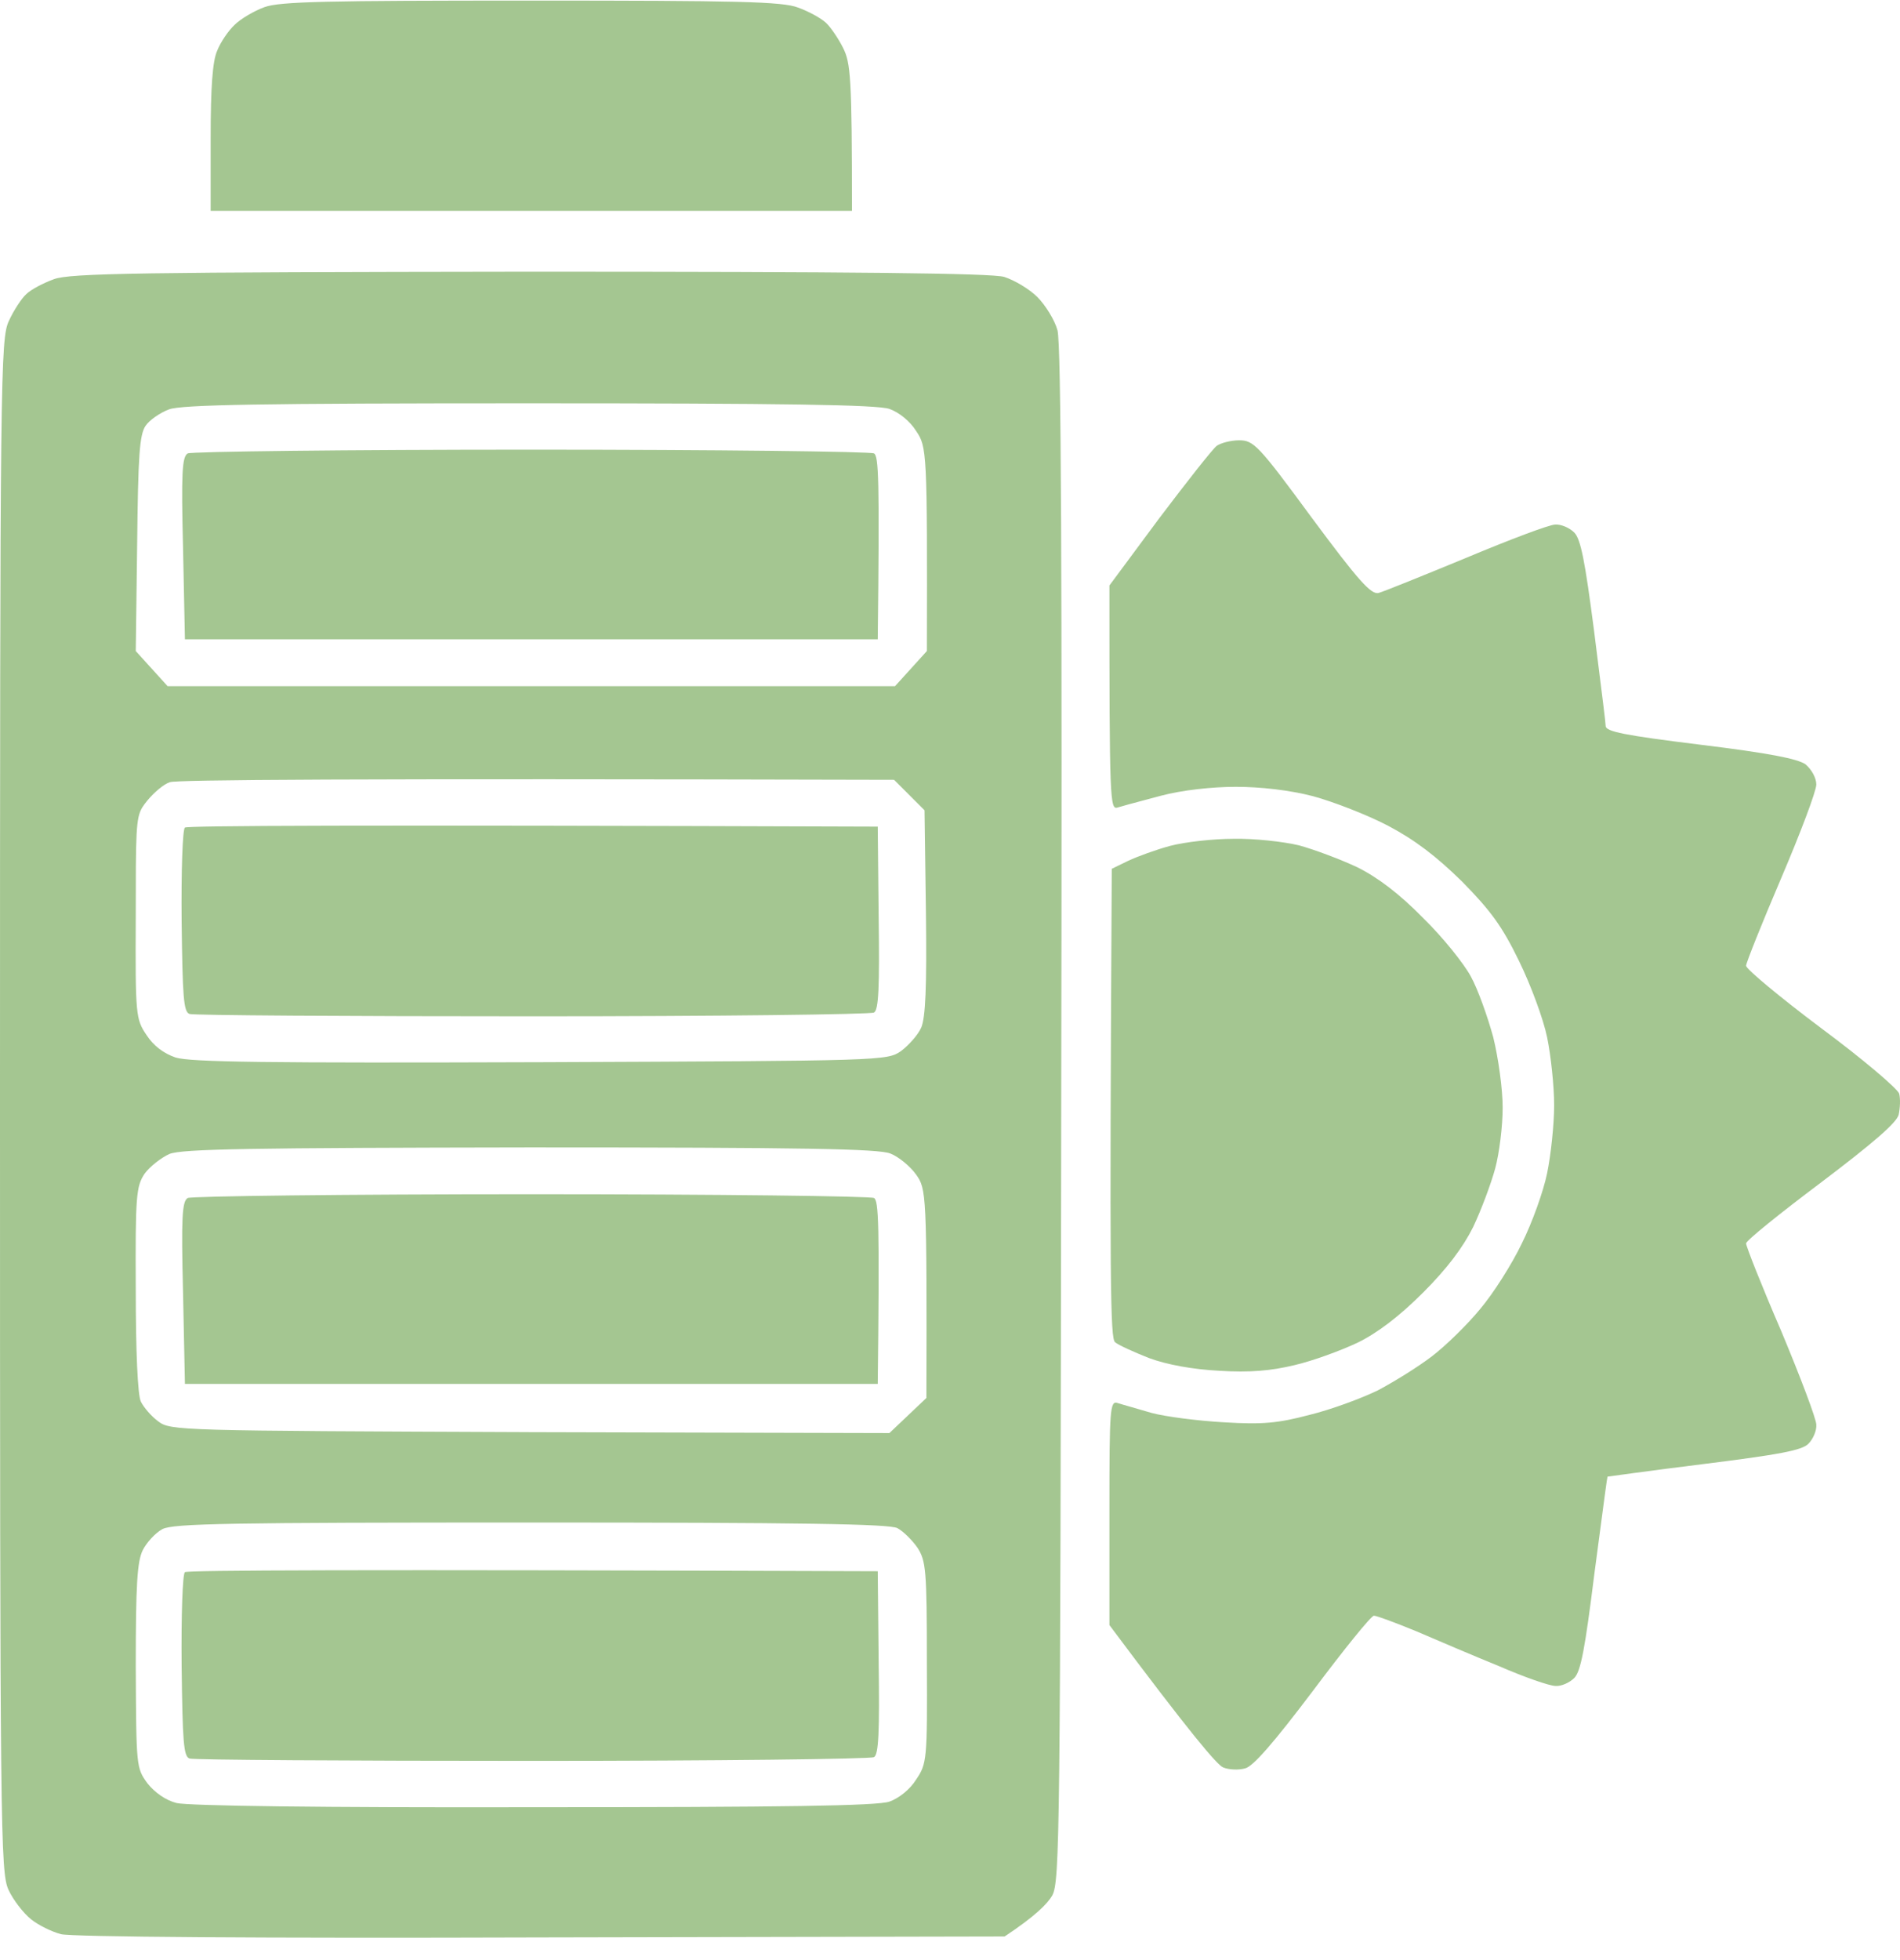 <svg width="64" height="66" viewBox="0 0 64 66" fill="none" xmlns="http://www.w3.org/2000/svg">
<path fill-rule="evenodd" clip-rule="evenodd" d="M8.909 0.24C8.562 0.366 8.105 0.634 7.9 0.839C7.695 1.029 7.427 1.423 7.316 1.707C7.159 2.054 7.096 2.937 7.096 4.655V7.099H28.698C28.698 2.574 28.651 2.117 28.398 1.612C28.241 1.297 27.973 0.903 27.815 0.761C27.642 0.603 27.232 0.382 26.885 0.256C26.364 0.051 24.835 0.02 17.897 0.02C10.975 0.02 9.429 0.051 8.909 0.24ZM1.813 9.402C1.466 9.528 1.041 9.748 0.883 9.906C0.725 10.048 0.457 10.458 0.3 10.805C0.016 11.404 0 12.54 0 37.217C0 61.689 0.016 63.029 0.284 63.628C0.442 63.975 0.788 64.417 1.041 64.622C1.293 64.827 1.75 65.047 2.05 65.126C2.381 65.221 8.799 65.268 18.228 65.237L33.839 65.205C34.863 64.527 35.289 64.101 35.447 63.818C35.699 63.344 35.715 61.736 35.746 37.532C35.778 18.973 35.746 11.578 35.62 11.12C35.526 10.773 35.21 10.269 34.942 10.001C34.674 9.733 34.17 9.433 33.823 9.323C33.381 9.197 28.73 9.149 17.818 9.149C4.73 9.165 2.349 9.197 1.813 9.402ZM39.042 17.459C39.972 16.229 40.84 15.125 40.981 15.015C41.108 14.92 41.455 14.826 41.738 14.826C42.227 14.826 42.385 14.983 44.182 17.428C45.759 19.556 46.185 20.029 46.437 19.966C46.611 19.919 47.935 19.383 49.386 18.784C50.852 18.169 52.193 17.664 52.382 17.664C52.587 17.648 52.871 17.774 53.028 17.932C53.249 18.153 53.391 18.91 53.691 21.212C53.737 21.583 53.782 21.945 53.825 22.284L53.826 22.291C53.972 23.45 54.085 24.347 54.085 24.444C54.085 24.634 54.715 24.76 57.27 25.075C59.588 25.359 60.55 25.548 60.818 25.737C61.023 25.911 61.181 26.195 61.181 26.415C61.181 26.636 60.644 28.055 59.998 29.569C59.351 31.083 58.815 32.423 58.815 32.518C58.815 32.628 59.951 33.574 61.338 34.615C62.742 35.656 63.908 36.649 63.971 36.822C64.019 36.996 64.003 37.311 63.956 37.532C63.893 37.8 63.088 38.494 61.338 39.818C59.951 40.859 58.815 41.774 58.815 41.868C58.815 41.963 59.336 43.287 59.998 44.817C60.644 46.362 61.181 47.781 61.181 47.971C61.196 48.175 61.07 48.459 60.912 48.617C60.692 48.838 59.919 48.98 57.396 49.295C55.614 49.516 54.148 49.721 54.148 49.721C54.136 49.733 54.024 50.583 53.867 51.772L53.867 51.772C53.817 52.148 53.763 52.557 53.706 52.985C53.391 55.508 53.249 56.28 53.028 56.501C52.871 56.659 52.587 56.785 52.398 56.769C52.193 56.769 51.341 56.47 50.505 56.107C49.654 55.76 48.392 55.224 47.699 54.924C47.005 54.64 46.374 54.404 46.28 54.404C46.185 54.404 45.27 55.539 44.23 56.927C42.921 58.661 42.211 59.481 41.943 59.544C41.723 59.607 41.391 59.592 41.202 59.513C40.997 59.434 40.067 58.33 37.37 54.719V50.935C37.37 47.403 37.386 47.151 37.654 47.245C37.725 47.269 37.891 47.316 38.098 47.375C38.305 47.434 38.553 47.505 38.79 47.576C39.263 47.703 40.367 47.844 41.234 47.892C42.527 47.971 43.047 47.923 44.119 47.639C44.829 47.466 45.854 47.087 46.406 46.819C46.942 46.536 47.762 46.031 48.235 45.668C48.708 45.306 49.433 44.596 49.859 44.076C50.3 43.555 50.931 42.562 51.262 41.868C51.609 41.174 51.988 40.118 52.114 39.503C52.24 38.888 52.35 37.863 52.35 37.217C52.35 36.57 52.24 35.545 52.114 34.93C51.988 34.315 51.562 33.164 51.168 32.36C50.6 31.193 50.222 30.673 49.244 29.679C48.377 28.828 47.651 28.276 46.753 27.803C46.059 27.44 44.923 26.999 44.23 26.81C43.441 26.605 42.464 26.494 41.628 26.494C40.824 26.494 39.815 26.605 39.105 26.794C38.944 26.837 38.781 26.881 38.626 26.922C38.16 27.046 37.761 27.153 37.654 27.188C37.386 27.283 37.37 27.03 37.37 19.714L39.042 17.459ZM39.42 28.481C38.947 28.607 38.301 28.844 38.001 28.986L37.449 29.254C37.37 43.461 37.402 45.053 37.56 45.195C37.67 45.29 38.191 45.526 38.711 45.731C39.31 45.952 40.177 46.11 41.076 46.157C42.101 46.22 42.811 46.157 43.599 45.968C44.214 45.826 45.16 45.479 45.728 45.211C46.406 44.88 47.147 44.312 47.935 43.524C48.739 42.72 49.276 42.01 49.622 41.316C49.891 40.749 50.222 39.866 50.364 39.345C50.505 38.825 50.616 37.91 50.616 37.295C50.616 36.681 50.474 35.64 50.3 34.93C50.111 34.236 49.78 33.306 49.544 32.88C49.307 32.439 48.597 31.556 47.935 30.909C47.147 30.105 46.422 29.553 45.728 29.206C45.16 28.938 44.277 28.607 43.757 28.465C43.236 28.339 42.243 28.229 41.549 28.244C40.855 28.244 39.894 28.355 39.42 28.481ZM5.692 13.785C5.393 13.896 5.03 14.148 4.904 14.337C4.699 14.637 4.652 15.33 4.62 18.311L4.573 21.922L5.645 23.104H30.149L31.221 21.922C31.237 15.173 31.221 15.047 30.858 14.511C30.653 14.179 30.275 13.88 29.959 13.769C29.549 13.627 26.38 13.58 17.818 13.58C8.799 13.58 6.102 13.627 5.692 13.785ZM5.724 26.337C5.519 26.4 5.188 26.683 4.967 26.952C4.898 27.037 4.841 27.108 4.794 27.185C4.573 27.546 4.573 28.043 4.573 30.878C4.557 34.189 4.573 34.315 4.935 34.851C5.172 35.214 5.503 35.466 5.913 35.608C6.418 35.766 9.019 35.797 18.212 35.766L18.253 35.766C29.786 35.719 29.881 35.718 30.354 35.388C30.606 35.198 30.921 34.851 31.032 34.599C31.174 34.252 31.221 33.259 31.189 30.72L31.142 27.283L30.117 26.258C11.479 26.21 5.913 26.258 5.724 26.337ZM4.872 39.519C5.046 39.282 5.424 38.983 5.708 38.856C6.134 38.683 8.499 38.651 17.849 38.636C27.121 38.636 29.597 38.683 29.991 38.841C30.275 38.951 30.669 39.282 30.858 39.55C31.205 40.039 31.221 40.165 31.205 47.072L29.959 48.254L17.849 48.223L17.715 48.222C6.037 48.175 5.738 48.174 5.33 47.86C5.093 47.687 4.841 47.387 4.746 47.198C4.636 46.977 4.573 45.495 4.573 43.413C4.557 40.244 4.589 39.944 4.872 39.519ZM5.472 51.487C5.235 51.613 4.935 51.944 4.809 52.196C4.62 52.575 4.573 53.363 4.573 56.107L4.573 56.111C4.589 59.497 4.589 59.529 4.967 60.049C5.219 60.364 5.582 60.617 5.945 60.711C6.323 60.806 10.864 60.869 17.976 60.853C26.412 60.853 29.549 60.806 29.959 60.664C30.275 60.553 30.653 60.254 30.858 59.923C31.221 59.387 31.237 59.261 31.221 55.981C31.221 52.859 31.189 52.559 30.906 52.117C30.732 51.865 30.433 51.566 30.228 51.455C29.959 51.313 26.995 51.266 17.897 51.266C7.695 51.266 5.85 51.298 5.472 51.487Z" fill="#A4C691"/>
<path d="M6.166 18.468C6.102 15.914 6.134 15.378 6.323 15.267C6.449 15.204 11.653 15.141 17.897 15.141C24.141 15.141 29.345 15.204 29.439 15.267C29.597 15.346 29.629 16.134 29.566 21.527H6.229L6.166 18.468Z" fill="#A4C691"/>
<path d="M6.118 31.02C6.102 29.332 6.15 27.913 6.229 27.866C6.307 27.803 11.59 27.771 29.566 27.834L29.597 30.909C29.629 33.227 29.597 34.016 29.439 34.094C29.345 34.157 24.157 34.221 17.944 34.221C11.716 34.221 6.512 34.189 6.386 34.142C6.181 34.079 6.15 33.574 6.118 31.02Z" fill="#A4C691"/>
<path d="M6.166 43.54C6.102 40.985 6.134 40.449 6.323 40.339C6.449 40.276 11.653 40.212 17.897 40.212C24.141 40.212 29.345 40.276 29.439 40.339C29.597 40.417 29.629 41.206 29.566 46.599H6.229L6.166 43.54Z" fill="#A4C691"/>
<path d="M6.118 56.091C6.102 54.404 6.15 52.985 6.229 52.937C6.307 52.874 11.59 52.843 29.566 52.906L29.597 55.981C29.629 58.299 29.597 59.087 29.439 59.166C29.345 59.229 24.157 59.292 17.944 59.292C11.716 59.292 6.512 59.26 6.386 59.213C6.181 59.15 6.15 58.645 6.118 56.091Z" fill="#A4C691"/>
</svg>
